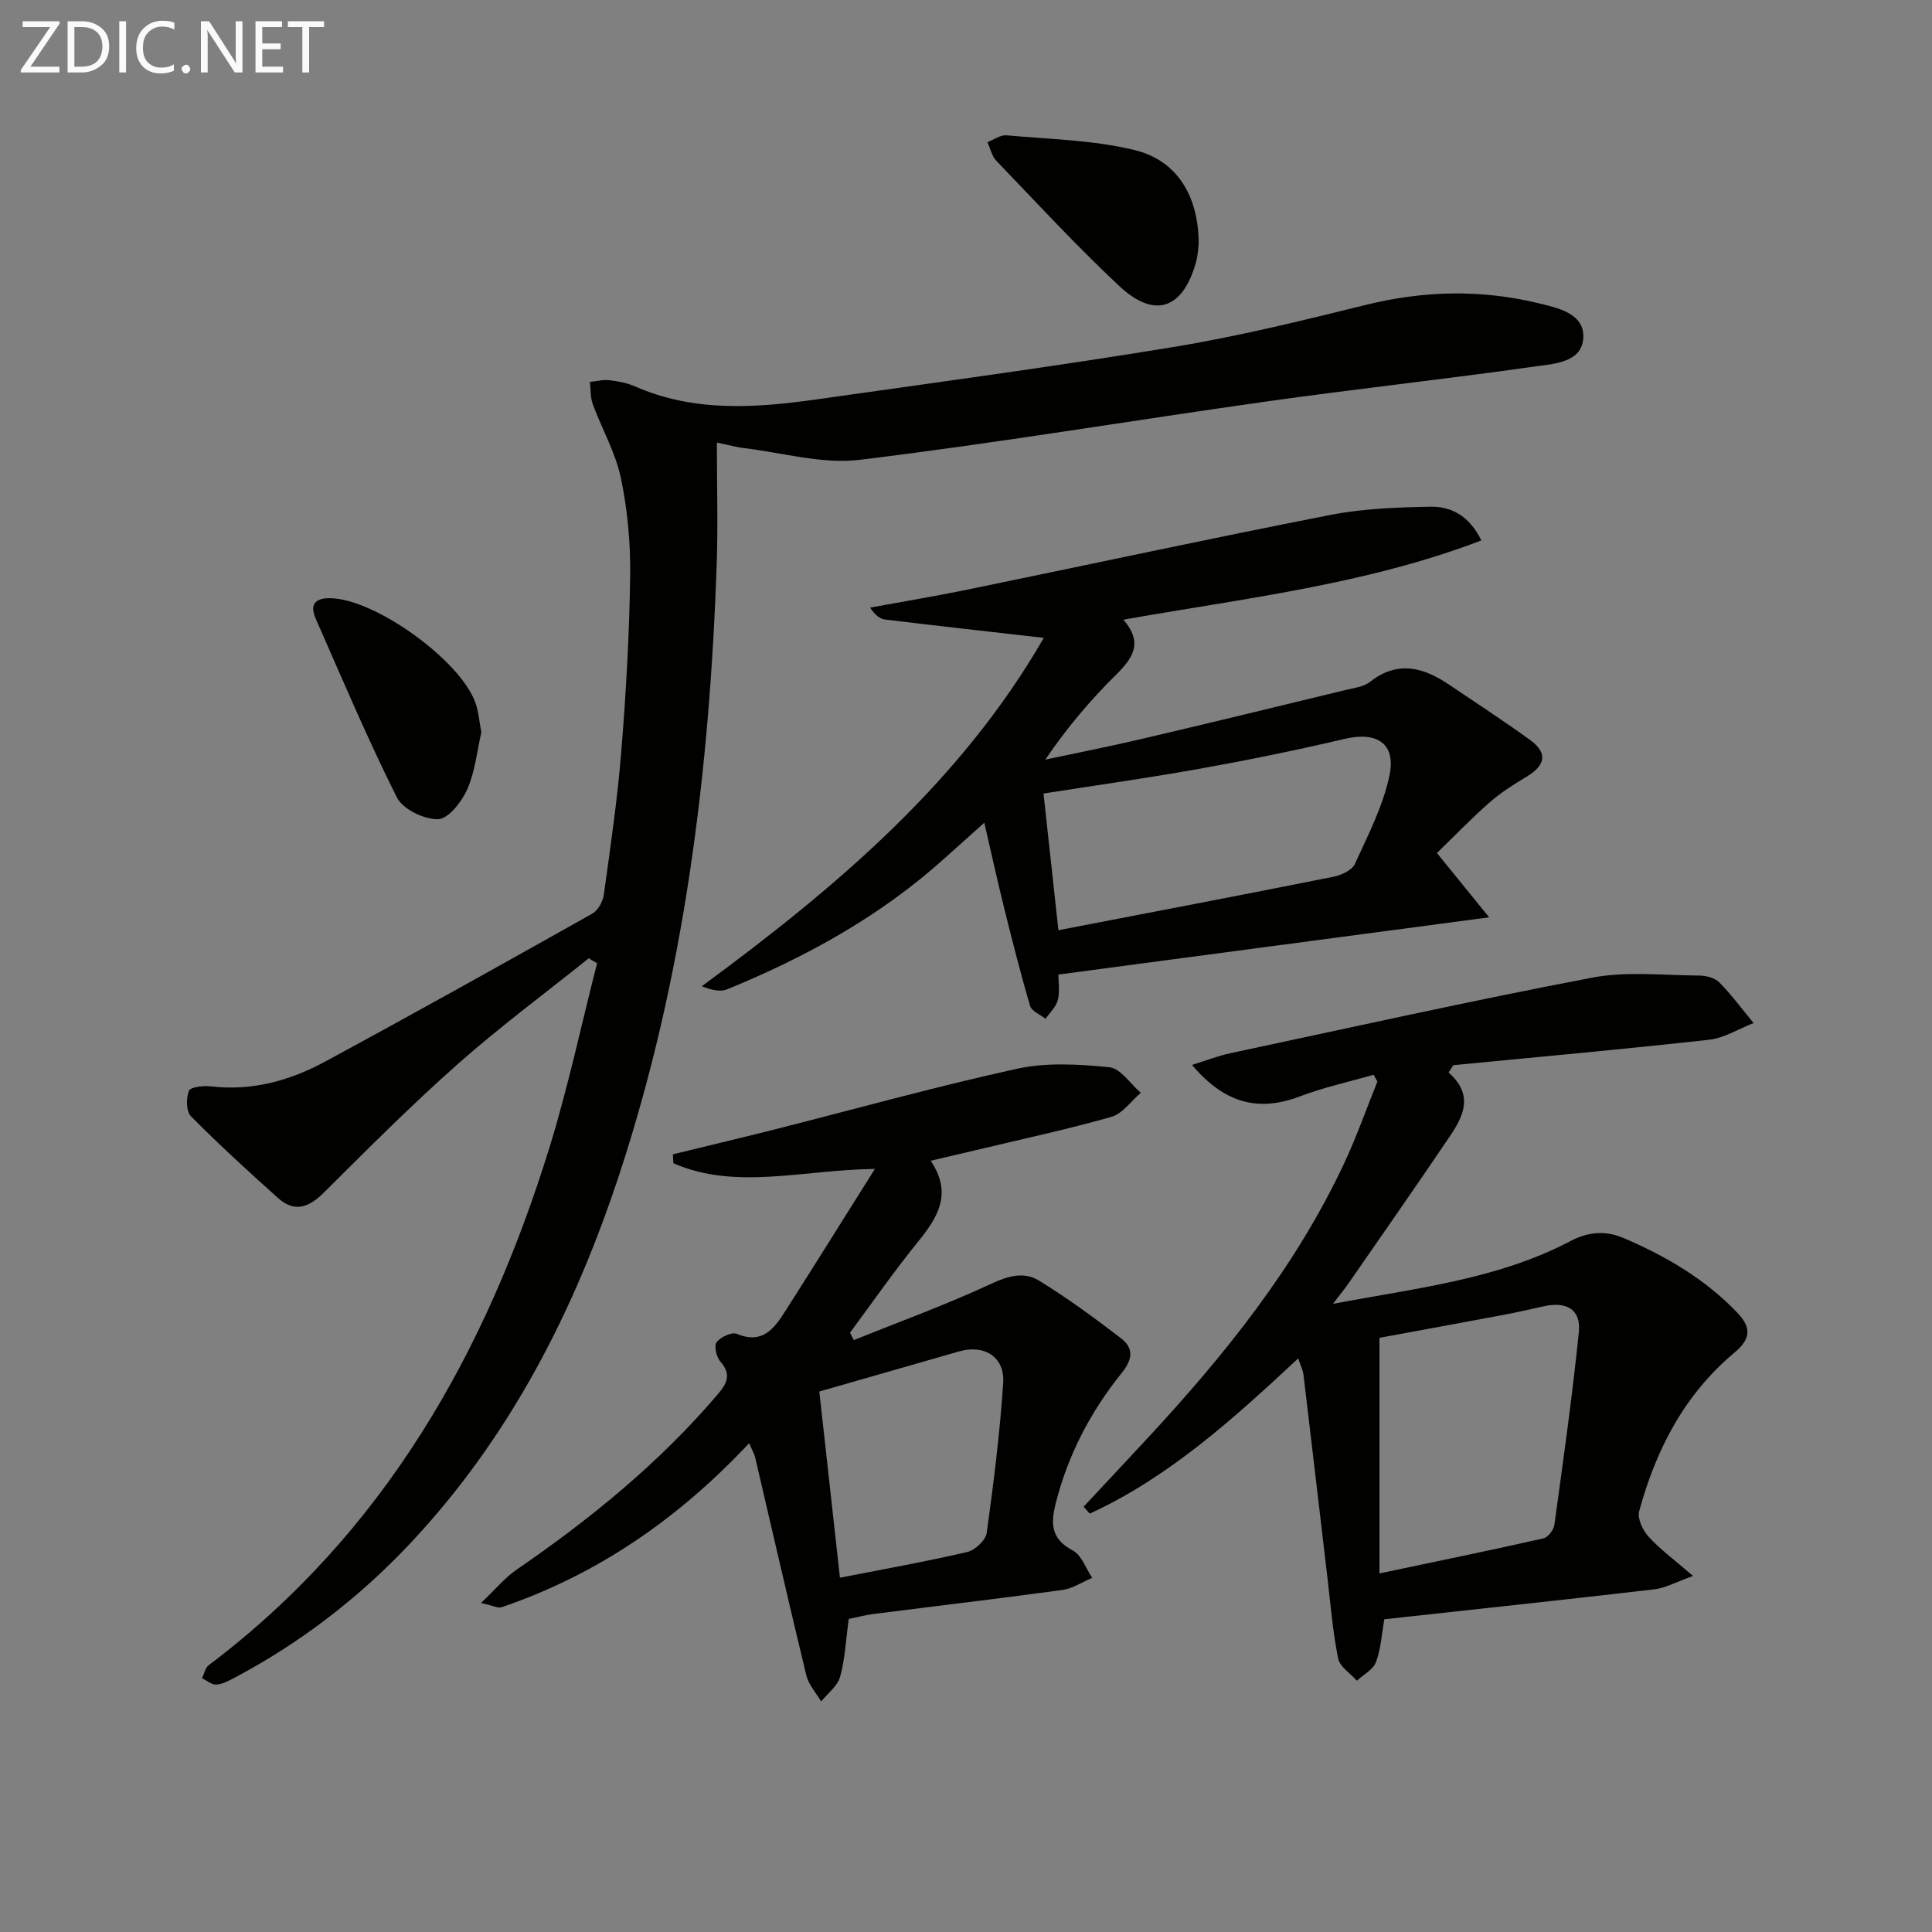 <svg enable-background="new 0 0 400 400" viewBox="0 0 400 400" xmlns="http://www.w3.org/2000/svg"><rect x="0" y="0" width="400" height="400" fill="#808080" stroke="none"/><path d="m121.9 198.4c-9.06 7.26-18.41 14.19-27.09 21.87-9.59 8.49-18.66 17.59-27.74 26.63-3.11 3.1-6.07 4.21-9.49 1.15-6.15-5.5-12.24-11.08-18.05-16.94-1-1.01-1.02-3.76-.41-5.27.33-.81 3.01-1.1 4.54-.92 8.46 1 16.3-1.16 23.56-5.08 18.58-10.04 37.01-20.34 55.42-30.69 1.17-.66 2.17-2.48 2.37-3.88 1.37-9.87 2.82-19.75 3.62-29.68.98-12.09 1.67-24.23 1.84-36.35.09-6.77-.54-13.67-1.93-20.29-1.1-5.25-3.92-10.13-5.8-15.24-.53-1.43-.42-3.09-.61-4.64 1.35-.13 2.72-.5 4.04-.35 1.8.21 3.65.56 5.3 1.28 12.23 5.37 24.9 4.48 37.59 2.69 24.66-3.49 49.35-6.81 73.92-10.85 13.39-2.2 26.63-5.46 39.82-8.72 11.88-2.93 23.67-3.23 35.51-.39 4.12.99 9.7 2.1 9.5 7.13-.21 5.26-6.17 5.47-10.2 6.04-18.41 2.61-36.9 4.62-55.31 7.21-28.11 3.96-56.13 8.67-84.3 12.09-7.79.95-16-1.49-24.01-2.43-1.45-.17-2.87-.58-5.57-1.14 0 8.88.25 17.17-.04 25.44-1.5 42.83-6.68 85.1-20.14 126.02-9.3 28.26-22.58 54.31-43.09 76.22-10.66 11.38-22.88 20.8-36.69 28.1-1.16.62-2.44 1.3-3.7 1.36-.95.05-1.95-.84-2.93-1.31.45-.92.66-2.15 1.39-2.7 36.32-27.4 57.48-64.81 70.6-107.38 3.84-12.47 6.56-25.29 9.8-37.95-.58-.32-1.15-.68-1.72-1.03z" fill="#010100"/><path d="m299.91 222.05c5.27 4.63 3.08 9.05.27 13.2-6.87 10.18-13.91 20.24-20.9 30.34-.82 1.19-1.74 2.3-3.31 4.35 17.44-3.28 34.14-5.07 49.2-13 3.73-1.96 7.32-2.18 10.95-.63 8.78 3.75 16.92 8.5 23.62 15.52 3.11 3.27 2.51 5.58-.67 8.24-10.33 8.65-16.24 20.07-19.7 32.82-.41 1.51.76 3.97 1.97 5.29 2.39 2.62 5.32 4.76 9.19 8.11-3.58 1.27-5.73 2.5-7.99 2.76-18.62 2.17-37.27 4.15-55.93 6.2-.55 3.11-.7 6.15-1.73 8.87-.59 1.56-2.59 2.59-3.95 3.85-1.34-1.52-3.53-2.87-3.88-4.59-1.11-5.51-1.56-11.15-2.22-16.75-1.66-14.01-3.28-28.02-4.96-42.02-.11-.95-.59-1.85-1.09-3.37-13.44 12.52-26.72 24.58-43.16 32.14-.42-.48-.85-.95-1.27-1.43 4.47-4.79 8.96-9.57 13.41-14.38 15.9-17.15 30.47-35.28 40.49-56.62 2.6-5.54 4.63-11.34 6.93-17.02-.26-.47-.53-.94-.79-1.41-5.08 1.46-10.28 2.59-15.21 4.46-8.51 3.23-15.55 1.6-22.39-6.5 2.92-.9 5.38-1.88 7.93-2.42 24.96-5.32 49.87-10.88 74.93-15.65 7.16-1.36 14.77-.47 22.18-.43 1.42.01 3.23.49 4.16 1.44 2.55 2.6 4.74 5.57 7.07 8.39-3.07 1.19-6.06 3.11-9.22 3.46-17.62 1.96-35.29 3.55-52.94 5.26-.34.52-.67 1.02-.99 1.52zm-14.31 103.71c12.1-2.55 23.05-4.8 33.96-7.26.94-.21 2.11-1.75 2.26-2.79 1.82-13.27 3.7-26.54 5.06-39.87.48-4.65-2.42-6.42-7.15-5.41-2.59.55-5.16 1.18-7.76 1.67-9.05 1.7-18.11 3.36-26.37 4.88z" fill="#010100"/><path d="m297.5 176.61c3.92 4.82 6.87 8.45 10.81 13.31-30.66 4.07-59.53 7.91-89.19 11.85 0 1.43.34 3.44-.11 5.27-.35 1.42-1.66 2.6-2.54 3.89-1.1-.88-2.86-1.56-3.19-2.66-1.97-6.65-3.66-13.37-5.34-20.1-1.4-5.62-2.63-11.28-4.15-17.83-3.15 2.82-5.68 5.07-8.2 7.34-13.25 11.96-28.63 20.43-45.04 27.15-1.48.6-3.42.08-5.25-.64 27.77-20.44 53.52-42.16 70.81-72.13-11.34-1.29-22.14-2.49-32.92-3.8-1.05-.13-2.02-.92-3.05-2.46 6.74-1.24 13.51-2.36 20.23-3.74 25.01-5.14 49.97-10.54 75.03-15.44 6.78-1.33 13.82-1.58 20.75-1.71 4.24-.08 8 1.8 10.55 6.98-23.97 9.16-48.99 11.95-74.11 16.41 4.16 4.82 1.94 7.98-1.55 11.43-5.29 5.22-10.12 10.9-14.62 17.54 6.66-1.42 13.35-2.73 19.99-4.29 14.05-3.29 28.06-6.7 42.08-10.1 1.77-.43 3.82-.66 5.17-1.72 5.71-4.47 11.02-3.01 16.33.57 5.61 3.78 11.28 7.49 16.77 11.45 3.75 2.7 3.21 5.29-.67 7.61-2.7 1.61-5.4 3.33-7.75 5.4-3.8 3.34-7.32 7.01-10.84 10.42zm-78.37 15.98c19.51-3.76 38.23-7.33 56.92-11.06 1.63-.33 3.85-1.33 4.45-2.64 2.73-5.96 5.83-11.97 7.17-18.3 1.41-6.67-2.6-9.18-9.24-7.62-9.84 2.31-19.75 4.34-29.7 6.13-10.73 1.93-21.53 3.44-32.68 5.19 1.06 9.73 2.04 18.75 3.08 28.3z" fill="#010100"/><path d="m175.72 335.19c-.61 4.49-.77 8.36-1.79 11.99-.54 1.91-2.56 3.41-3.92 5.1-1.05-1.8-2.6-3.48-3.07-5.42-3.63-14.96-7.04-29.98-10.56-44.97-.21-.91-.71-1.75-1.27-3.1-14.62 15.6-31.37 27.2-51.26 33.97-.73.25-1.75-.33-4.26-.88 3.02-2.86 4.95-5.24 7.37-6.9 15.29-10.5 29.56-22.12 41.65-36.31 2.06-2.41 2.79-4.2.49-6.83-.8-.92-1.3-3.24-.73-3.96.85-1.07 3.15-2.16 4.19-1.72 5.25 2.21 7.69-1.04 9.97-4.62 6.03-9.46 11.97-18.97 18.61-29.53-15.16.2-28.77 4.46-41.72-1.17-.04-.62-.08-1.23-.11-1.85 6.85-1.67 13.71-3.3 20.55-5.02 16.88-4.27 33.67-8.96 50.67-12.69 6.13-1.35 12.81-.95 19.14-.32 2.33.23 4.35 3.44 6.52 5.29-2.02 1.72-3.78 4.33-6.1 4.99-9.23 2.62-18.64 4.63-27.98 6.87-2.88.69-5.76 1.36-9.42 2.21 4.62 6.89 1.39 11.83-2.72 16.89-4.9 6.04-9.35 12.46-13.99 18.71.27.51.53 1.02.8 1.53 9.51-3.83 19.16-7.34 28.44-11.66 3.52-1.64 6.81-2.55 9.85-.68 5.89 3.61 11.5 7.73 16.99 11.94 2.62 2 2.54 4.28.19 7.2-6.41 7.95-11.1 16.88-13.65 26.9-1.1 4.33-1.02 7.47 3.52 9.87 1.82.96 2.7 3.72 4.01 5.66-2.05.86-4.02 2.2-6.15 2.5-12.99 1.78-26.02 3.31-39.03 4.97-1.77.22-3.53.69-5.23 1.04zm-1.82-8.54c9.27-1.82 17.88-3.35 26.38-5.33 1.61-.38 3.79-2.43 4.01-3.95 1.43-10.31 2.72-20.66 3.41-31.04.36-5.4-3.9-8.03-9.11-6.54-9.51 2.73-19.01 5.46-28.96 8.31 1.37 12.4 2.8 25.32 4.27 38.55z" fill="#010100"/><path d="m248.17 50.52c-.06.45-.11 2.14-.54 3.71-2.71 9.79-8.56 11.86-15.92 4.97-8.83-8.27-17.05-17.19-25.44-25.92-.93-.97-1.23-2.55-1.83-3.85 1.32-.5 2.68-1.52 3.94-1.41 8.86.8 17.91.96 26.49 3.04 8.84 2.14 13.31 9.53 13.3 19.46z" fill="#010100"/><path d="m99.66 151.59c-.89 3.88-1.29 8.13-2.92 11.83-1.14 2.58-3.93 6.14-6.04 6.19-2.9.06-7.31-2.07-8.54-4.53-6.07-12.11-11.35-24.62-16.81-37.03-1.3-2.96-.05-4.3 3.19-4.2 9.27.28 26.76 12.83 29.9 21.68.64 1.83.79 3.85 1.22 6.06z" fill="#010100"/><g fill="#fafafa"><path d="m12.4 4.8-6.1 9h6v1.2h-8v-.5l6.1-8.9h-5.7v-1.2h7.6v.4z"/><path d="m14 15v-10.6h3c1.6 0 2.9.5 4 1.4s1.6 2.2 1.6 3.8-.5 3-1.6 3.9-2.4 1.5-4 1.5zm1.4-9.4v8.2h1.6c1.3 0 2.4-.4 3.1-1.1s1.1-1.8 1.1-3.1-.4-2.3-1.2-3-1.8-1-3.1-1z"/><path d="m26.1 4.4v10.6h-1.4v-10.6z"/><path d="m36.1 14.6c-.8.4-1.8.6-2.9.6-1.5 0-2.7-.5-3.6-1.4s-1.4-2.2-1.4-3.8c0-1.7.5-3.1 1.5-4.1s2.3-1.6 3.9-1.6c1 0 1.8.1 2.5.4v1.4c-.8-.4-1.6-.6-2.5-.6-1.2 0-2.1.4-2.9 1.2s-1.1 1.8-1.1 3.2c0 1.3.3 2.3 1 3s1.6 1.1 2.7 1.1c1 0 2-.2 2.7-.7v1.3z"/><path d="m37.6 14.3c0-.2.1-.5.3-.6s.4-.3.6-.3c.3 0 .5.1.6.3s.3.4.3.6-.1.4-.3.6-.4.3-.6.3c-.3 0-.5-.1-.6-.3s-.3-.4-.3-.6z"/><path d="m50.2 15h-1.6l-5.3-8.2c-.2-.2-.3-.5-.4-.7 0 .2.1.7.1 1.5v7.4h-1.4v-10.6h1.7l5.2 8.1c.2.4.4.6.4.7 0-.3-.1-.8-.1-1.5v-7.3h1.4z"/><path d="m58.6 15h-5.7v-10.6h5.5v1.2h-4.1v3.4h3.8v1.2h-3.8v3.6h4.3z"/><path d="m67.1 5.6h-3.1v9.4h-1.4v-9.4h-3v-1.2h7.5z"/></g></svg>